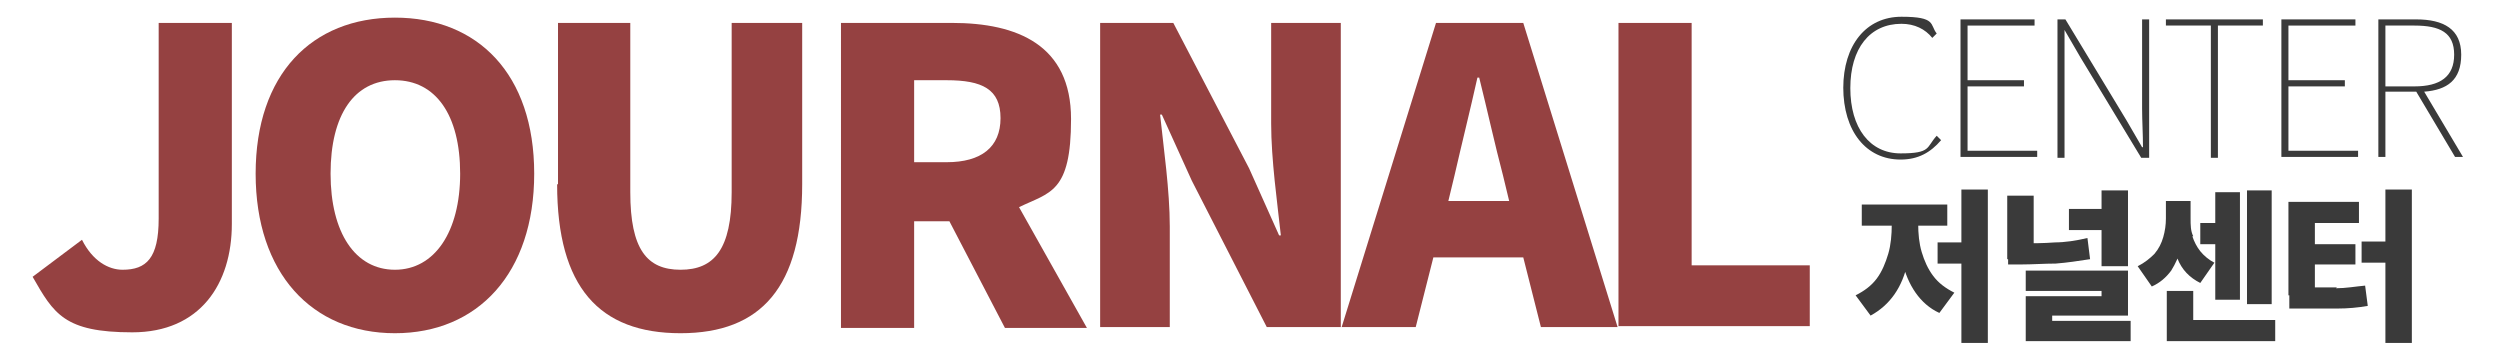 <?xml version="1.0" encoding="UTF-8"?>
<svg id="_레이어_1" xmlns="http://www.w3.org/2000/svg" version="1.1" viewBox="0 0 283.6 40">
  <!-- Generator: Adobe Illustrator 30.0.0, SVG Export Plug-In . SVG Version: 2.1.1 Build 123)  -->
  <defs>
    <style>
      .st0 {
        fill: #3a3a3a;
      }

      .st1 {
        fill: #954141;
      }
    </style>
  </defs>
  <g>
    <path class="st1" d="M3.7,31.4l5.6-4.2c1.2,2.4,3,3.4,4.6,3.4,2.7,0,4.1-1.3,4.1-5.8V2.6h8.3v22.8c0,6.8-3.6,12.3-11.3,12.3s-8.9-2.1-11.3-6.3Z"/>
    <path class="st1" d="M29,19.7c0-11.3,6.4-17.7,15.8-17.7s15.8,6.4,15.8,17.7-6.4,18.1-15.8,18.1-15.8-6.8-15.8-18.1ZM52.2,19.7c0-6.7-2.8-10.6-7.4-10.6s-7.3,3.9-7.3,10.6,2.8,10.9,7.3,10.9,7.4-4.3,7.4-10.9Z"/>
    <path class="st1" d="M63.3,20.9V2.6h8.2v19.2c0,6.5,1.9,8.8,5.7,8.8s5.8-2.3,5.8-8.8V2.6h8v18.3c0,11.6-4.6,16.9-13.8,16.9s-14-5.2-14-16.9Z"/>
    <path class="st1" d="M95.4,2.6h12.6c7.4,0,13.5,2.5,13.5,10.9s-2.4,8.3-5.9,10l7.7,13.7h-9.3l-6.3-12.1h-4v12.1h-8.3V2.6ZM107.4,18.4c3.9,0,6.1-1.7,6.1-5s-2.1-4.3-6.1-4.3h-3.7v9.3h3.7Z"/>
    <path class="st1" d="M124.7,2.6h8.4l8.6,16.5,3.4,7.6h.2c-.4-3.7-1.1-8.6-1.1-12.7V2.6h7.9v34.5h-8.4l-8.5-16.6-3.4-7.5h-.2c.4,3.8,1.1,8.6,1.1,12.7v11.4h-7.9V2.6Z"/>
    <path class="st1" d="M162.9,2.6h9.9l10.7,34.5h-8.7l-2-7.9h-10.2l-2,7.9h-8.4l10.7-34.5ZM164.2,22.8h7l-.7-2.9c-.9-3.4-1.8-7.5-2.7-11.1h-.2c-.8,3.6-1.8,7.6-2.6,11.1l-.7,2.9Z"/>
    <path class="st1" d="M183.6,2.6h8.3v27.5h13.4v6.9h-21.7V2.6Z"/>
  </g>
  <g>
    <path class="st0" d="M209.1,10c0-4.9,2.6-8.1,6.6-8.1s3.2.9,4,1.9l-.5.5c-.8-1-2-1.6-3.5-1.6-3.6,0-5.8,2.8-5.8,7.3s2.2,7.4,5.7,7.4,2.9-.7,4.1-2l.5.5c-1.2,1.4-2.6,2.2-4.6,2.2-3.9,0-6.5-3.2-6.5-8.2Z"/>
    <path class="st0" d="M222.4,2.2h8.4v.7h-7.6v6.2h6.4v.7h-6.4v7.3h7.9v.7h-8.7V2.2Z"/>
    <path class="st0" d="M233.5,2.2h.8l6.9,11.4,1.8,3.1h.1c0-1.5-.1-3-.1-4.4V2.2h.8v15.7h-.9l-6.9-11.4-1.8-3.1h0c0,1.5,0,2.8,0,4.3v10.2h-.8V2.2Z"/>
    <path class="st0" d="M250.8,2.9h-5.1v-.7h11v.7h-5.1v15h-.8V2.9Z"/>
    <path class="st0" d="M258.8,2.2h8.4v.7h-7.6v6.2h6.4v.7h-6.4v7.3h7.9v.7h-8.7V2.2Z"/>
    <path class="st0" d="M269.8,2.2h4.3c3.1,0,5.1,1.1,5.1,4s-1.6,4-4.2,4.2l4.4,7.4h-.9l-4.4-7.4h-3.5v7.4h-.8V2.2ZM273.9,9.8c2.9,0,4.5-1.1,4.5-3.6s-1.6-3.3-4.5-3.3h-3.3v6.9h3.3Z"/>
  </g>
  <g>
    <path class="st0" d="M216.4,29.8c-.3,1.4-.8,2.6-1.5,3.6s-1.6,1.8-2.7,2.4l-1.7-2.3c1-.5,1.8-1.1,2.4-1.9.6-.8,1-1.8,1.3-2.8s.4-2.2.4-3.3v-1h2.3v1c0,1.6-.2,3.1-.5,4.4ZM220.9,25.6h-9.7v-2.4h9.7v2.4ZM218,28.6c.3,1,.7,1.9,1.3,2.7s1.4,1.4,2.4,1.9l-1.7,2.3c-1.1-.5-2-1.3-2.7-2.3s-1.2-2.2-1.5-3.5-.5-2.8-.5-4.3v-1h2.3v1c0,1.1.1,2.2.4,3.2ZM223.1,29.9h-3.3v-2.4h3.3v2.4ZM225.5,38.9h-3v-17.4h3v17.4Z"/>
    <path class="st0" d="M230.7,29.4h-3v-7.2h3v7.2ZM233,27.5c1.3,0,2.5-.2,3.8-.5l.3,2.4c-1.3.2-2.6.4-3.9.5-1.3,0-2.6.1-3.9.1h-1.5v-2.4h1.5c1.2,0,2.5,0,3.8-.1ZM241.4,35.8h-8.6v1.8h-3v-4h8.6v-.6h-8.6v-2.3h11.6v5.1ZM241.7,38.7h-11.9v-2.3h11.9v2.3ZM239.1,26.1h-4.4v-2.4h4.4v2.4ZM241.4,30.2h-3v-8.6h3v8.6Z"/>
    <path class="st0" d="M247.5,28c-.3,1-.7,1.9-1.2,2.7-.6.8-1.3,1.4-2.2,1.8l-1.6-2.3c.8-.4,1.4-.9,1.9-1.4.5-.6.8-1.2,1-1.9s.3-1.4.3-2.1v-2h2.3v2c0,1.2-.1,2.2-.4,3.2ZM248.8,37.8h-3v-4.8h3v4.8ZM258.1,38.7h-12.3v-2.4h12.3v2.4ZM248.7,26.8c.2.6.5,1.2.9,1.7s1,1,1.6,1.3l-1.6,2.3c-1.2-.6-2.1-1.5-2.6-2.8s-.8-2.8-.8-4.5v-2h2.3v2c0,.7,0,1.4.3,2ZM252.1,27.7h-2.5v-2.4h2.5v2.4ZM254.1,34h-2.8v-12.2h2.8v12.2ZM257.7,34.5h-2.8v-12.9h2.8v12.9Z"/>
    <path class="st0" d="M267.7,25.3h-5.1v8.2h-3v-10.6h8v2.4ZM265,32.7c1.1,0,2.2-.2,3.3-.3l.3,2.3c-1.1.2-2.3.3-3.4.3-1.1,0-2.5,0-4.1,0h-1.4v-2.4h1.4c1.5,0,2.9,0,4,0ZM267.2,30h-5.2v-2.3h5.2v2.3ZM270.9,29.8h-3v-2.4h3v2.4ZM273.6,38.9h-3v-17.4h3v17.4Z"/>
  </g>
</svg>